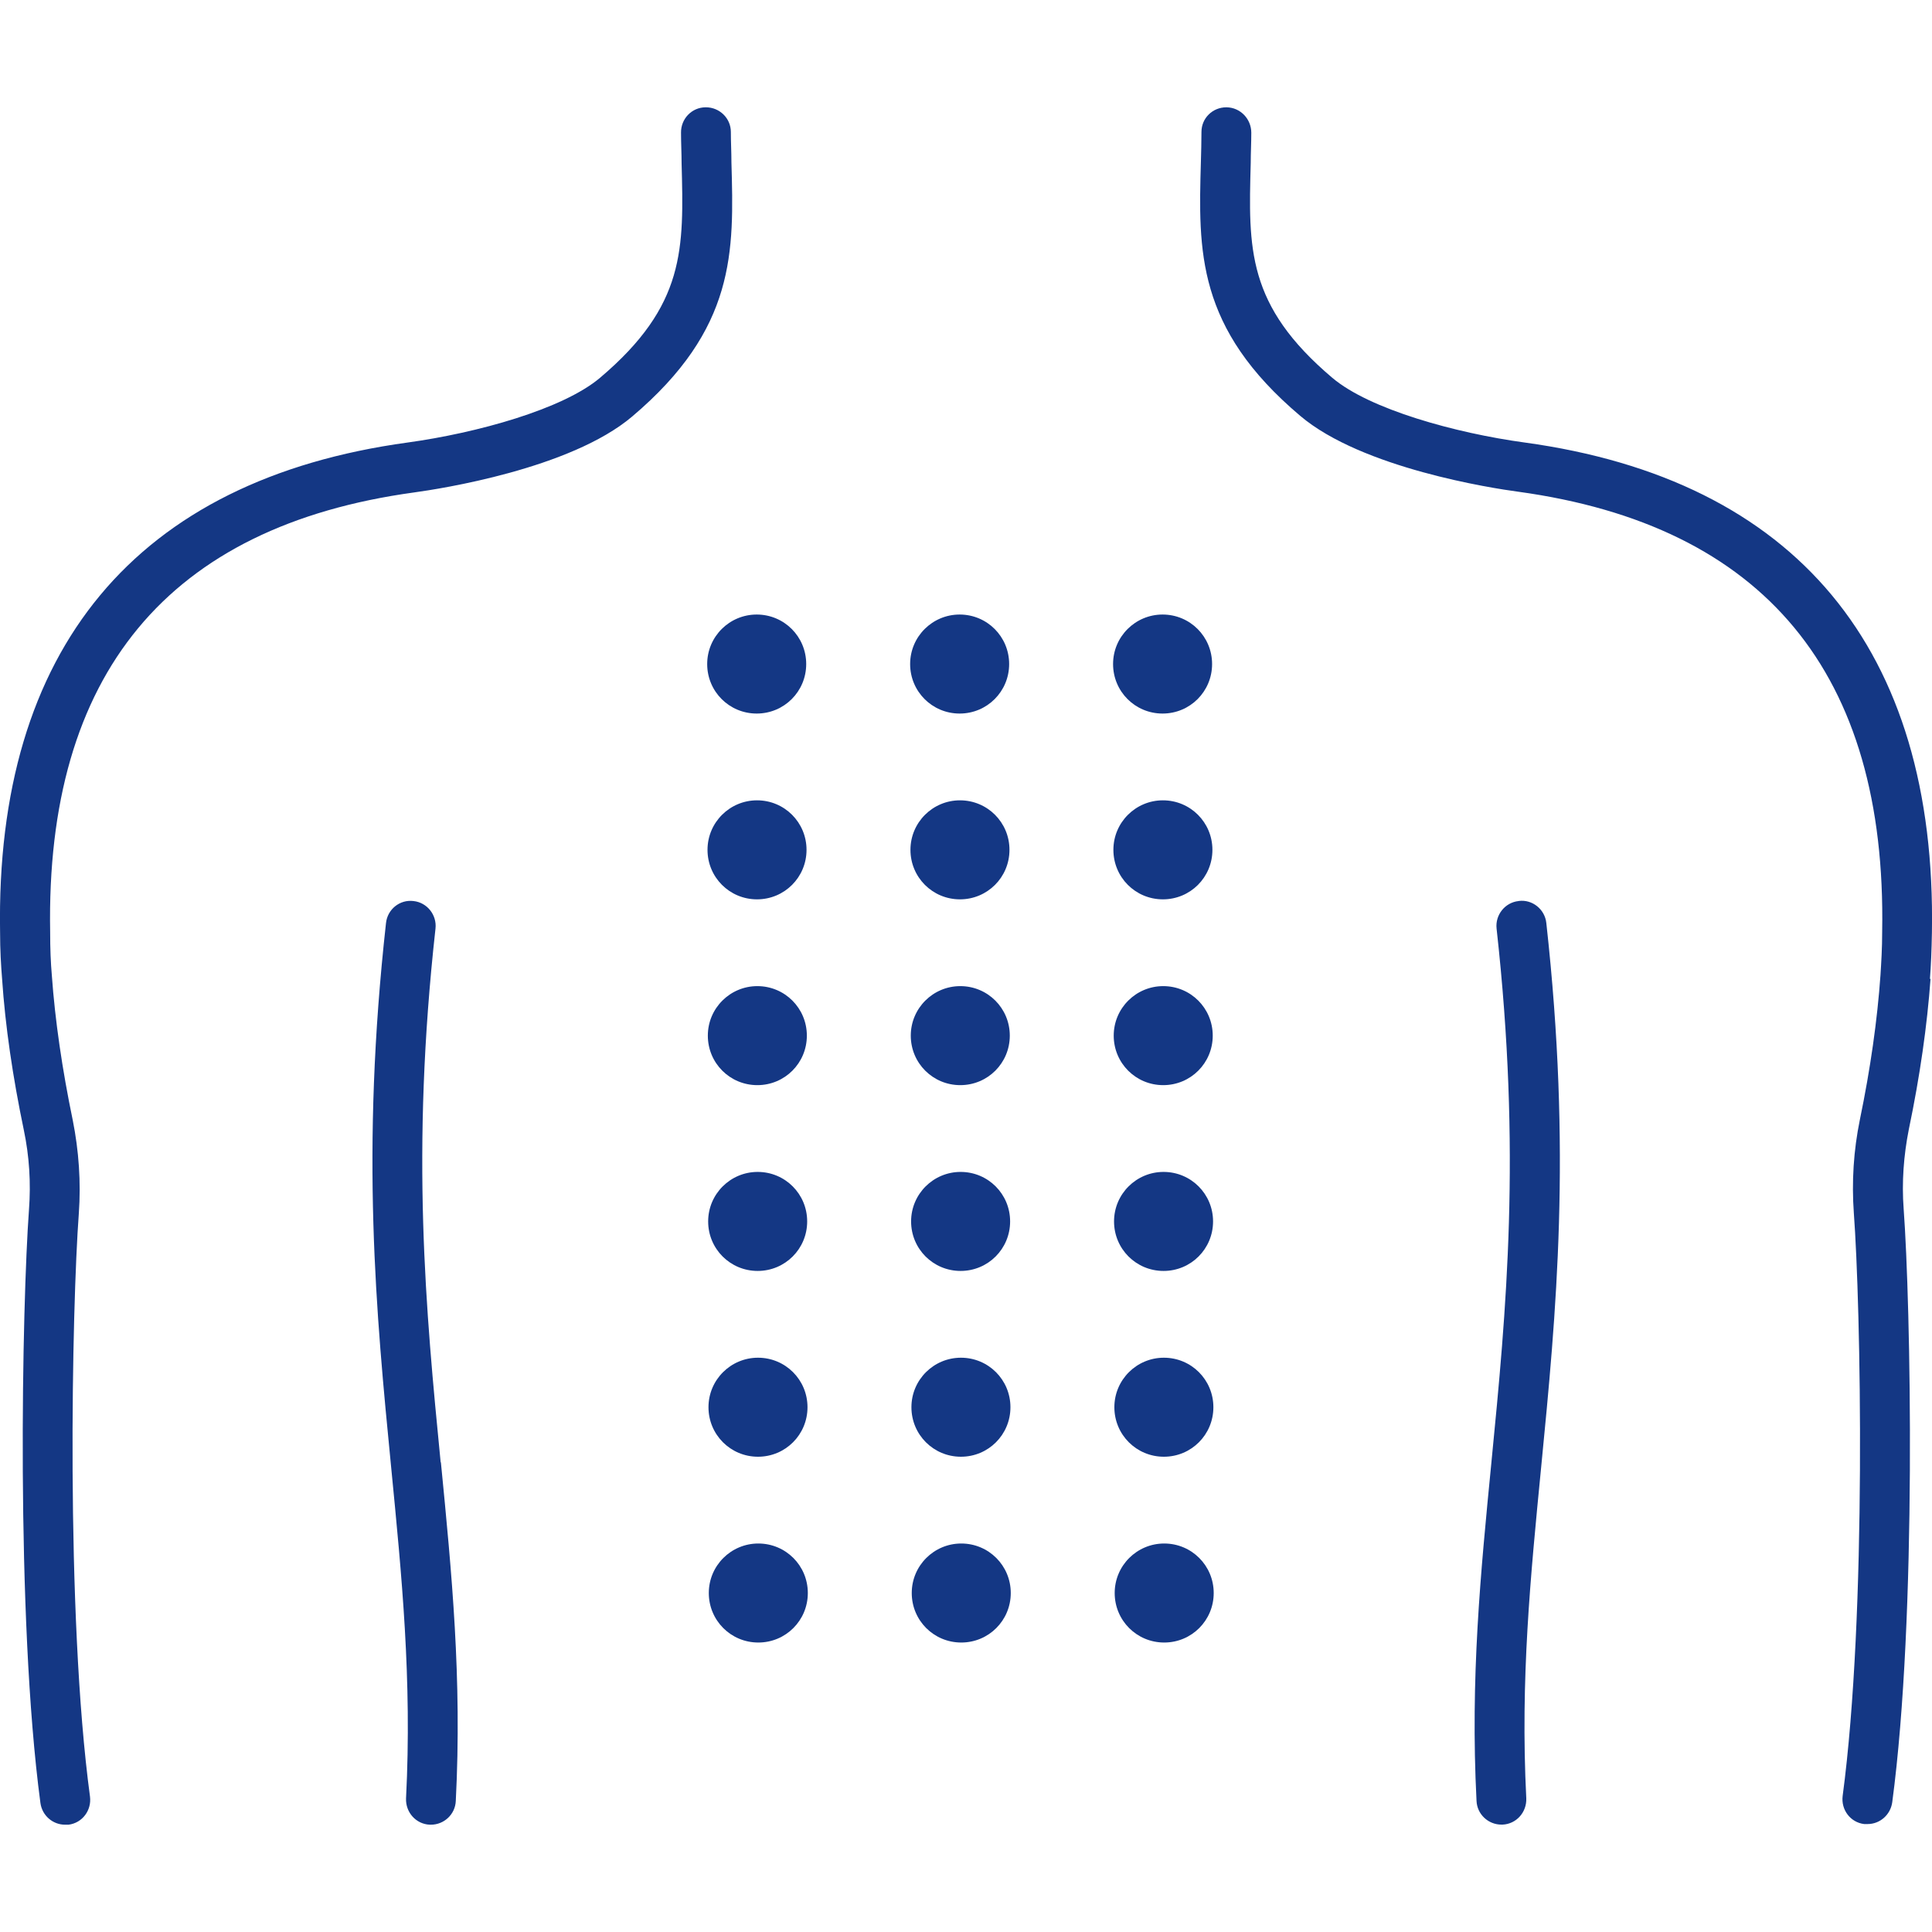 <?xml version="1.0" encoding="UTF-8"?>
<svg xmlns:xlink="http://www.w3.org/1999/xlink" xmlns="http://www.w3.org/2000/svg" viewBox="0 0 24 24" width="71" height="71" class="blk clr-lnk" data-use="/cms/svg/site/giigfeph_vm.24.svg#patch_testing">
  <path d="M5.477 18.166c0.135 1.38 0.263 2.681 0.185 4.206-0.007 0.167-0.146 0.295-0.309 0.295h-0.014c-0.171-0.007-0.302-0.153-0.295-0.327 0.075-1.479-0.053-2.759-0.185-4.114-0.188-1.924-0.38-3.911-0.064-6.759 0.018-0.171 0.171-0.295 0.341-0.274 0.171 0.018 0.292 0.174 0.274 0.341-0.309 2.784-0.121 4.74 0.064 6.631ZM9.086 2.009c0-0.121-0.007-0.242-0.007-0.37 0-0.171-0.142-0.306-0.309-0.306h-0.004c-0.171 0-0.309 0.142-0.306 0.316 0 0.132 0.007 0.256 0.007 0.377 0.028 1.067 0.05 1.767-1.013 2.667-0.462 0.391-1.532 0.686-2.389 0.804C1.69 5.959-0.059 8.064 0.001 11.581c0 0.22 0.011 0.405 0.025 0.58 0.039 0.583 0.132 1.216 0.27 1.877 0.068 0.324 0.089 0.654 0.064 0.988-0.085 1.159-0.167 5.056 0.142 7.371 0.021 0.156 0.153 0.27 0.306 0.27 0.014 0 0.028 0 0.043 0 0.171-0.021 0.288-0.178 0.267-0.348-0.306-2.269-0.224-6.102-0.139-7.243 0.028-0.391 0-0.782-0.075-1.159-0.132-0.636-0.22-1.241-0.26-1.799-0.014-0.16-0.021-0.331-0.021-0.54-0.057-3.204 1.465-5.042 4.523-5.461 0.316-0.043 1.938-0.292 2.706-0.942 1.291-1.092 1.266-2.048 1.234-3.157Zm14.888 10.155c0.014-0.174 0.021-0.363 0.025-0.58 0.06-3.52-1.689-5.625-5.06-6.087-0.857-0.117-1.927-0.412-2.389-0.804-1.063-0.9-1.042-1.604-1.013-2.667 0-0.121 0.007-0.249 0.007-0.377 0-0.171-0.135-0.313-0.306-0.316h-0.004c-0.171 0-0.309 0.135-0.309 0.306 0 0.128-0.004 0.249-0.007 0.37-0.032 1.109-0.057 2.066 1.234 3.157 0.768 0.651 2.389 0.9 2.706 0.942 3.058 0.42 4.58 2.258 4.523 5.465 0 0.21-0.011 0.377-0.021 0.54-0.039 0.555-0.124 1.159-0.256 1.796-0.078 0.38-0.103 0.772-0.075 1.159 0.085 1.141 0.164 4.974-0.139 7.243-0.021 0.171 0.096 0.327 0.267 0.348 0.014 0 0.028 0 0.043 0 0.153 0 0.284-0.114 0.306-0.27 0.309-2.311 0.228-6.208 0.142-7.371-0.025-0.331 0-0.665 0.064-0.988 0.139-0.665 0.228-1.294 0.27-1.874Zm-5.109-0.971c-0.171 0.018-0.292 0.174-0.274 0.341 0.309 2.784 0.121 4.74-0.064 6.631-0.135 1.38-0.263 2.681-0.185 4.206 0.007 0.167 0.146 0.295 0.309 0.295h0.014c0.171-0.007 0.302-0.153 0.295-0.327-0.075-1.479 0.053-2.759 0.185-4.114 0.188-1.924 0.38-3.911 0.064-6.759-0.018-0.171-0.174-0.295-0.341-0.274Zm-9.465-3.559c-0.338 0-0.615 0.274-0.615 0.615s0.274 0.615 0.615 0.615 0.615-0.274 0.615-0.615-0.274-0.615-0.615-0.615Zm2.521 0c-0.338 0-0.615 0.274-0.615 0.615s0.274 0.615 0.615 0.615 0.615-0.274 0.615-0.615-0.274-0.615-0.615-0.615Zm2.521 0c-0.338 0-0.615 0.274-0.615 0.615s0.274 0.615 0.615 0.615 0.615-0.274 0.615-0.615-0.274-0.615-0.615-0.615Zm-5.038 2.308c-0.338 0-0.615 0.274-0.615 0.615s0.274 0.615 0.615 0.615 0.615-0.274 0.615-0.615-0.274-0.615-0.615-0.615Zm2.521 0c-0.338 0-0.615 0.274-0.615 0.615s0.274 0.615 0.615 0.615 0.615-0.274 0.615-0.615-0.274-0.615-0.615-0.615Zm2.521 0c-0.338 0-0.615 0.274-0.615 0.615s0.274 0.615 0.615 0.615 0.615-0.274 0.615-0.615-0.274-0.615-0.615-0.615Zm-5.038 2.308c-0.338 0-0.615 0.274-0.615 0.615s0.274 0.615 0.615 0.615 0.615-0.274 0.615-0.615-0.274-0.615-0.615-0.615Zm2.521 0c-0.338 0-0.615 0.274-0.615 0.615s0.274 0.615 0.615 0.615 0.615-0.274 0.615-0.615-0.274-0.615-0.615-0.615Zm2.521 0c-0.338 0-0.615 0.274-0.615 0.615s0.274 0.615 0.615 0.615 0.615-0.274 0.615-0.615-0.274-0.615-0.615-0.615Zm-5.038 2.308c-0.338 0-0.615 0.274-0.615 0.615s0.274 0.615 0.615 0.615 0.615-0.274 0.615-0.615-0.274-0.615-0.615-0.615Zm2.521 0c-0.338 0-0.615 0.274-0.615 0.615s0.274 0.615 0.615 0.615 0.615-0.274 0.615-0.615-0.274-0.615-0.615-0.615Zm2.521 0c-0.338 0-0.615 0.274-0.615 0.615s0.274 0.615 0.615 0.615 0.615-0.274 0.615-0.615-0.274-0.615-0.615-0.615Zm-5.038 2.308c-0.338 0-0.615 0.274-0.615 0.615s0.274 0.615 0.615 0.615 0.615-0.274 0.615-0.615-0.274-0.615-0.615-0.615Zm2.521 0c-0.338 0-0.615 0.274-0.615 0.615s0.274 0.615 0.615 0.615 0.615-0.274 0.615-0.615-0.274-0.615-0.615-0.615Zm2.521 0c-0.338 0-0.615 0.274-0.615 0.615s0.274 0.615 0.615 0.615 0.615-0.274 0.615-0.615-0.274-0.615-0.615-0.615Zm-5.038 2.308c-0.338 0-0.615 0.274-0.615 0.615s0.274 0.615 0.615 0.615 0.615-0.274 0.615-0.615-0.274-0.615-0.615-0.615Zm2.521 0c-0.338 0-0.615 0.274-0.615 0.615s0.274 0.615 0.615 0.615 0.615-0.274 0.615-0.615-0.274-0.615-0.615-0.615Zm2.521 0c-0.338 0-0.615 0.274-0.615 0.615s0.274 0.615 0.615 0.615 0.615-0.274 0.615-0.615-0.274-0.615-0.615-0.615Z" fill="#143784"></path>
</svg>
